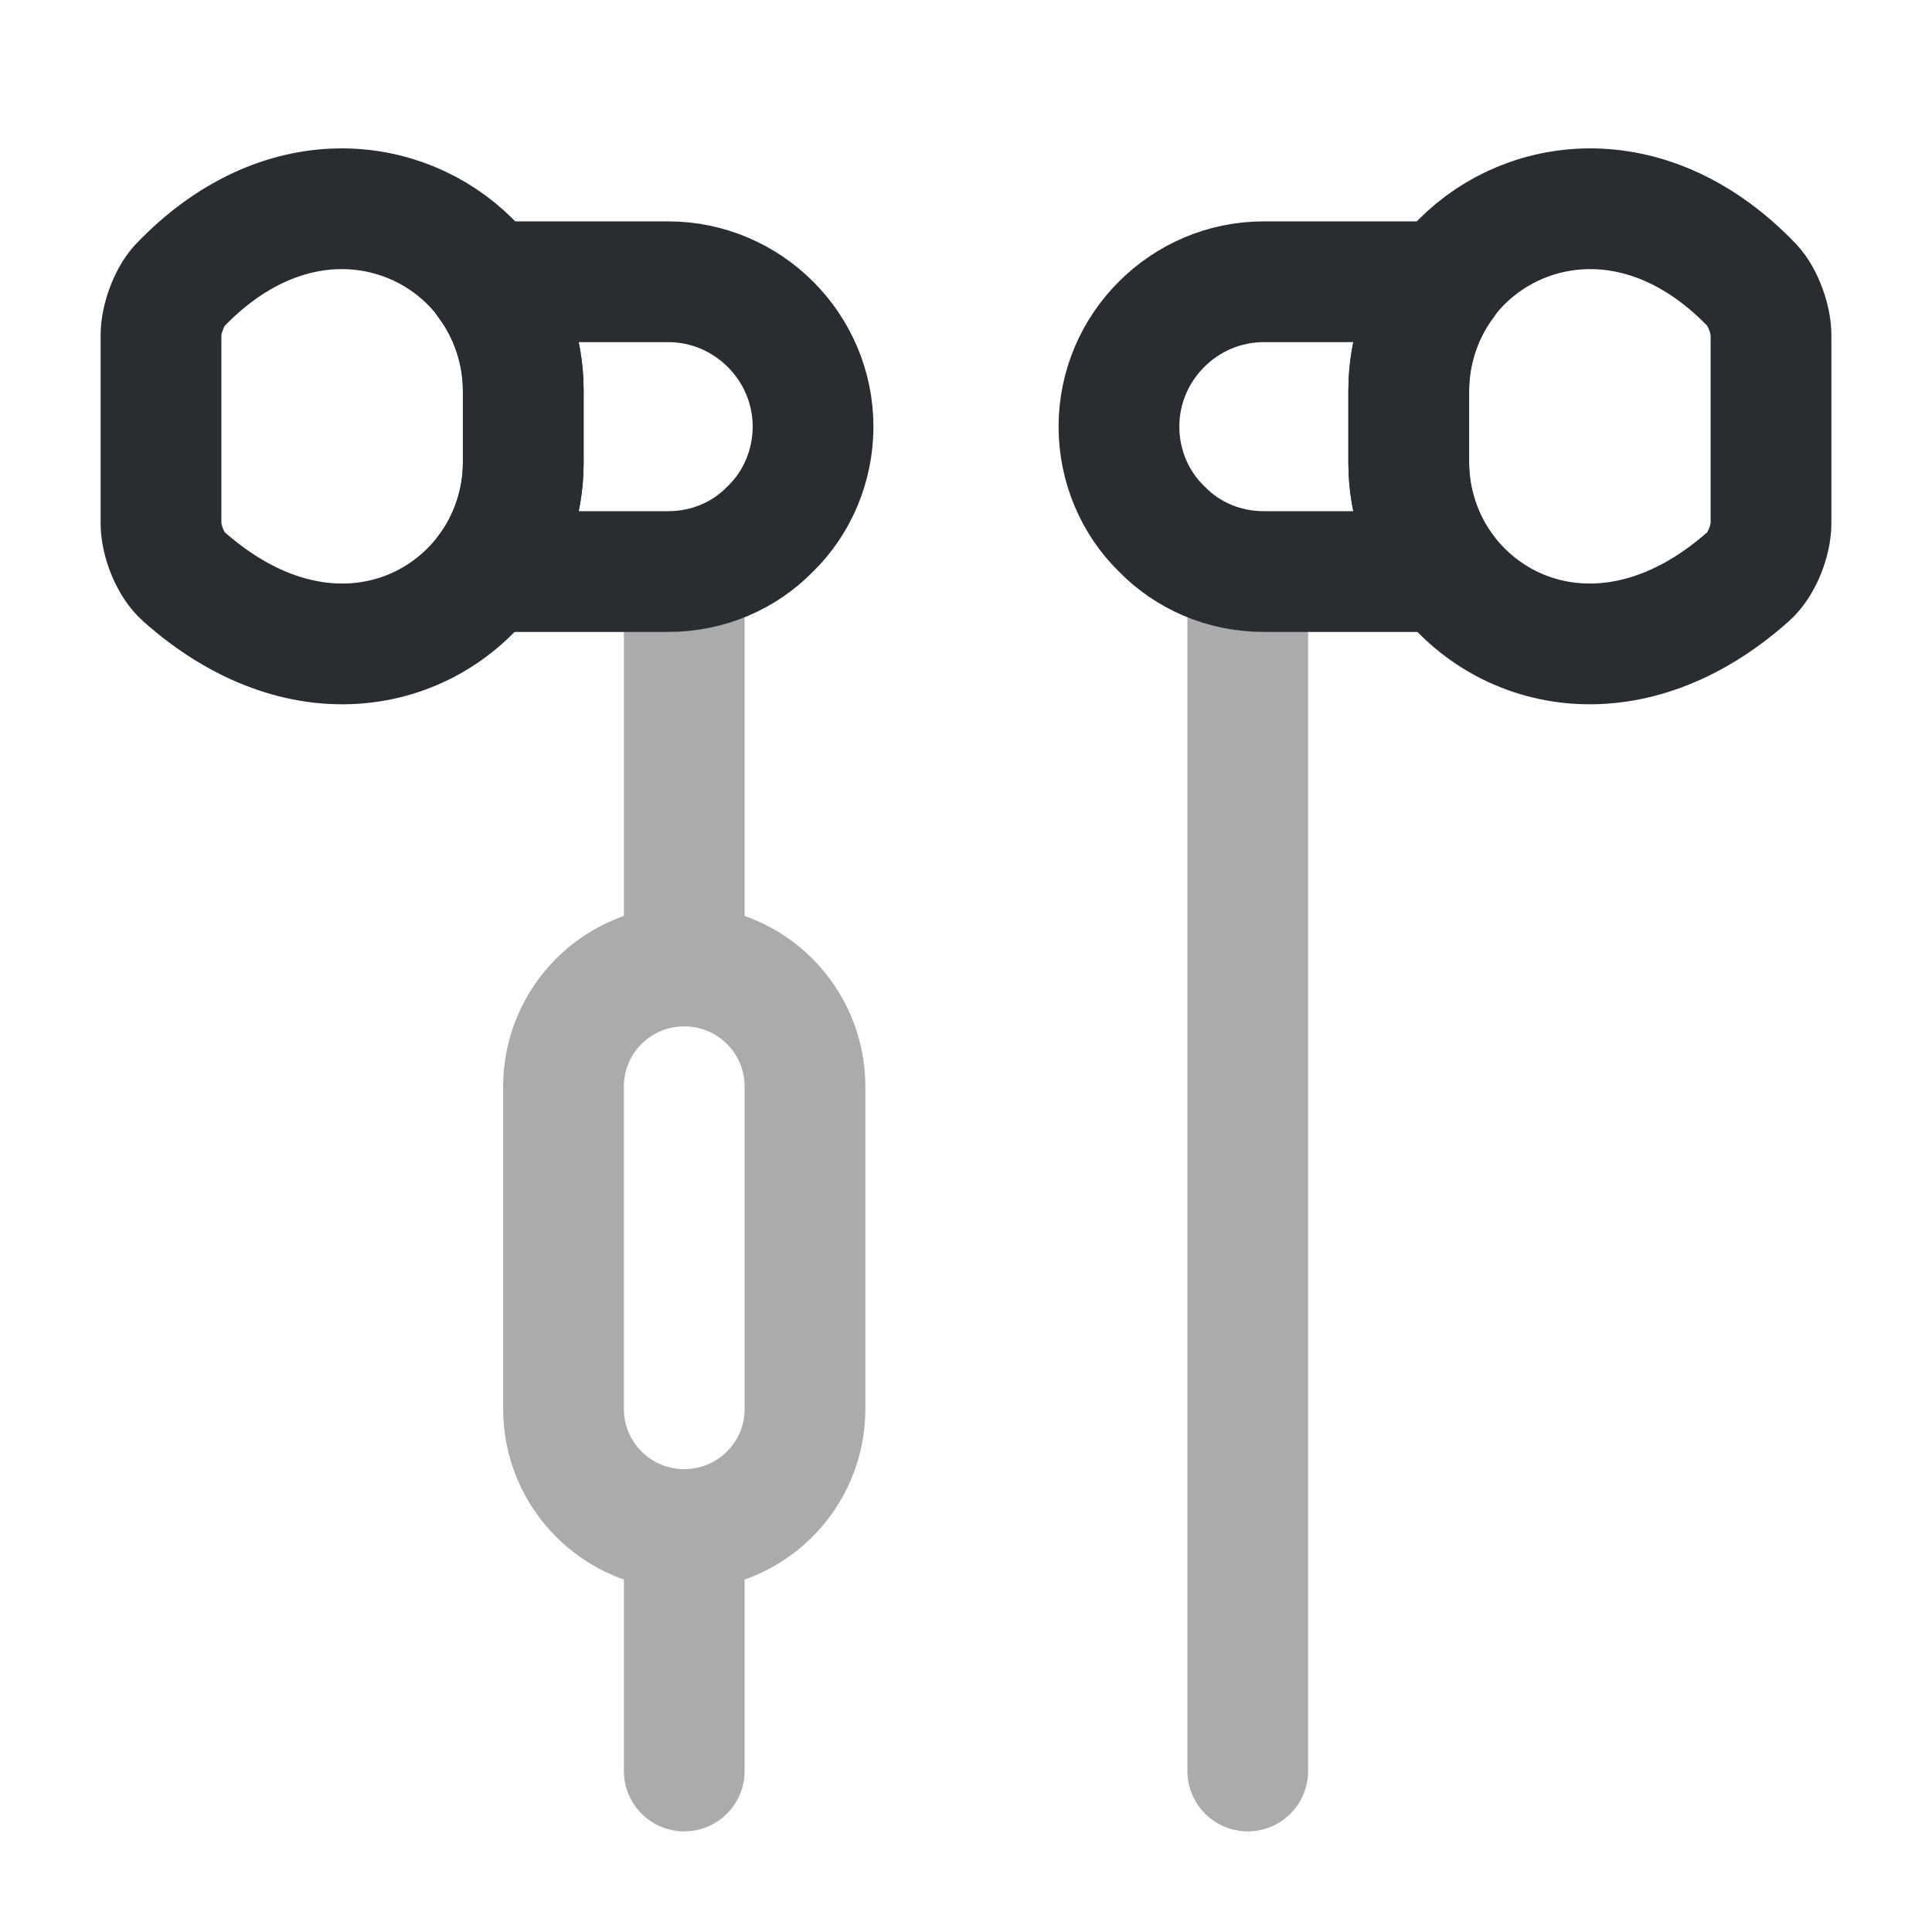 <svg width="24" height="24" viewBox="0 0 24 24" fill="none" xmlns="http://www.w3.org/2000/svg">
<path opacity="0.4" d="M15.5 22V7.22" stroke="#292D32" stroke-width="1.5" stroke-miterlimit="10" stroke-linecap="round" stroke-linejoin="round"/>
<path d="M10.1 5.3C10.1 5.79 9.9 6.25 9.57 6.57C9.25 6.9 8.8 7.1 8.3 7.1H6.05C6.33 6.73 6.5 6.25 6.5 5.75V4.85C6.5 4.35 6.33 3.87 6.05 3.5H8.3C9.29 3.5 10.1 4.31 10.1 5.3Z" stroke="#292D32" stroke-width="1.5" stroke-miterlimit="10" stroke-linecap="round" stroke-linejoin="round"/>
<path d="M6.5 4.85V5.75C6.5 6.25 6.33 6.73 6.05 7.1C5.29 8.11 3.73 8.45 2.28 7.16C2.12 7.02 2 6.72 2 6.5V4.16C2 3.97 2.1 3.69 2.23 3.55C3.49 2.23 5.01 2.42 5.84 3.25C5.91 3.32 5.98 3.4 6.05 3.49C6.33 3.87 6.5 4.35 6.5 4.85Z" stroke="#292D32" stroke-width="1.5" stroke-miterlimit="10" stroke-linecap="round" stroke-linejoin="round"/>
<path d="M13.9 5.3C13.9 5.79 14.1 6.25 14.43 6.57C14.75 6.9 15.2 7.1 15.7 7.1H17.95C17.67 6.73 17.5 6.25 17.5 5.75V4.85C17.5 4.35 17.67 3.87 17.95 3.5H15.7C14.71 3.5 13.9 4.31 13.9 5.3Z" stroke="#292D32" stroke-width="1.5" stroke-miterlimit="10" stroke-linecap="round" stroke-linejoin="round"/>
<path d="M17.5 4.85V5.75C17.5 6.25 17.67 6.73 17.95 7.1C18.71 8.11 20.27 8.45 21.72 7.16C21.88 7.02 22 6.72 22 6.5V4.16C22 3.97 21.9 3.69 21.77 3.55C20.51 2.23 18.99 2.42 18.16 3.25C18.09 3.32 18.02 3.4 17.95 3.49C17.67 3.87 17.5 4.35 17.5 4.85Z" stroke="#292D32" stroke-width="1.5" stroke-miterlimit="10" stroke-linecap="round" stroke-linejoin="round"/>
<g opacity="0.4">
<path d="M8.5 12V7.22" stroke="#292D32" stroke-width="1.5" stroke-miterlimit="10" stroke-linecap="round" stroke-linejoin="round"/>
<path d="M8.5 22V19" stroke="#292D32" stroke-width="1.5" stroke-miterlimit="10" stroke-linecap="round" stroke-linejoin="round"/>
<path d="M10 13.5V17.5C10 18.33 9.33 19 8.5 19C7.67 19 7 18.33 7 17.5V13.5C7 12.67 7.67 12 8.5 12C9.33 12 10 12.67 10 13.5Z" stroke="#292D32" stroke-width="1.5" stroke-miterlimit="10" stroke-linecap="round" stroke-linejoin="round"/>
</g>
</svg>
